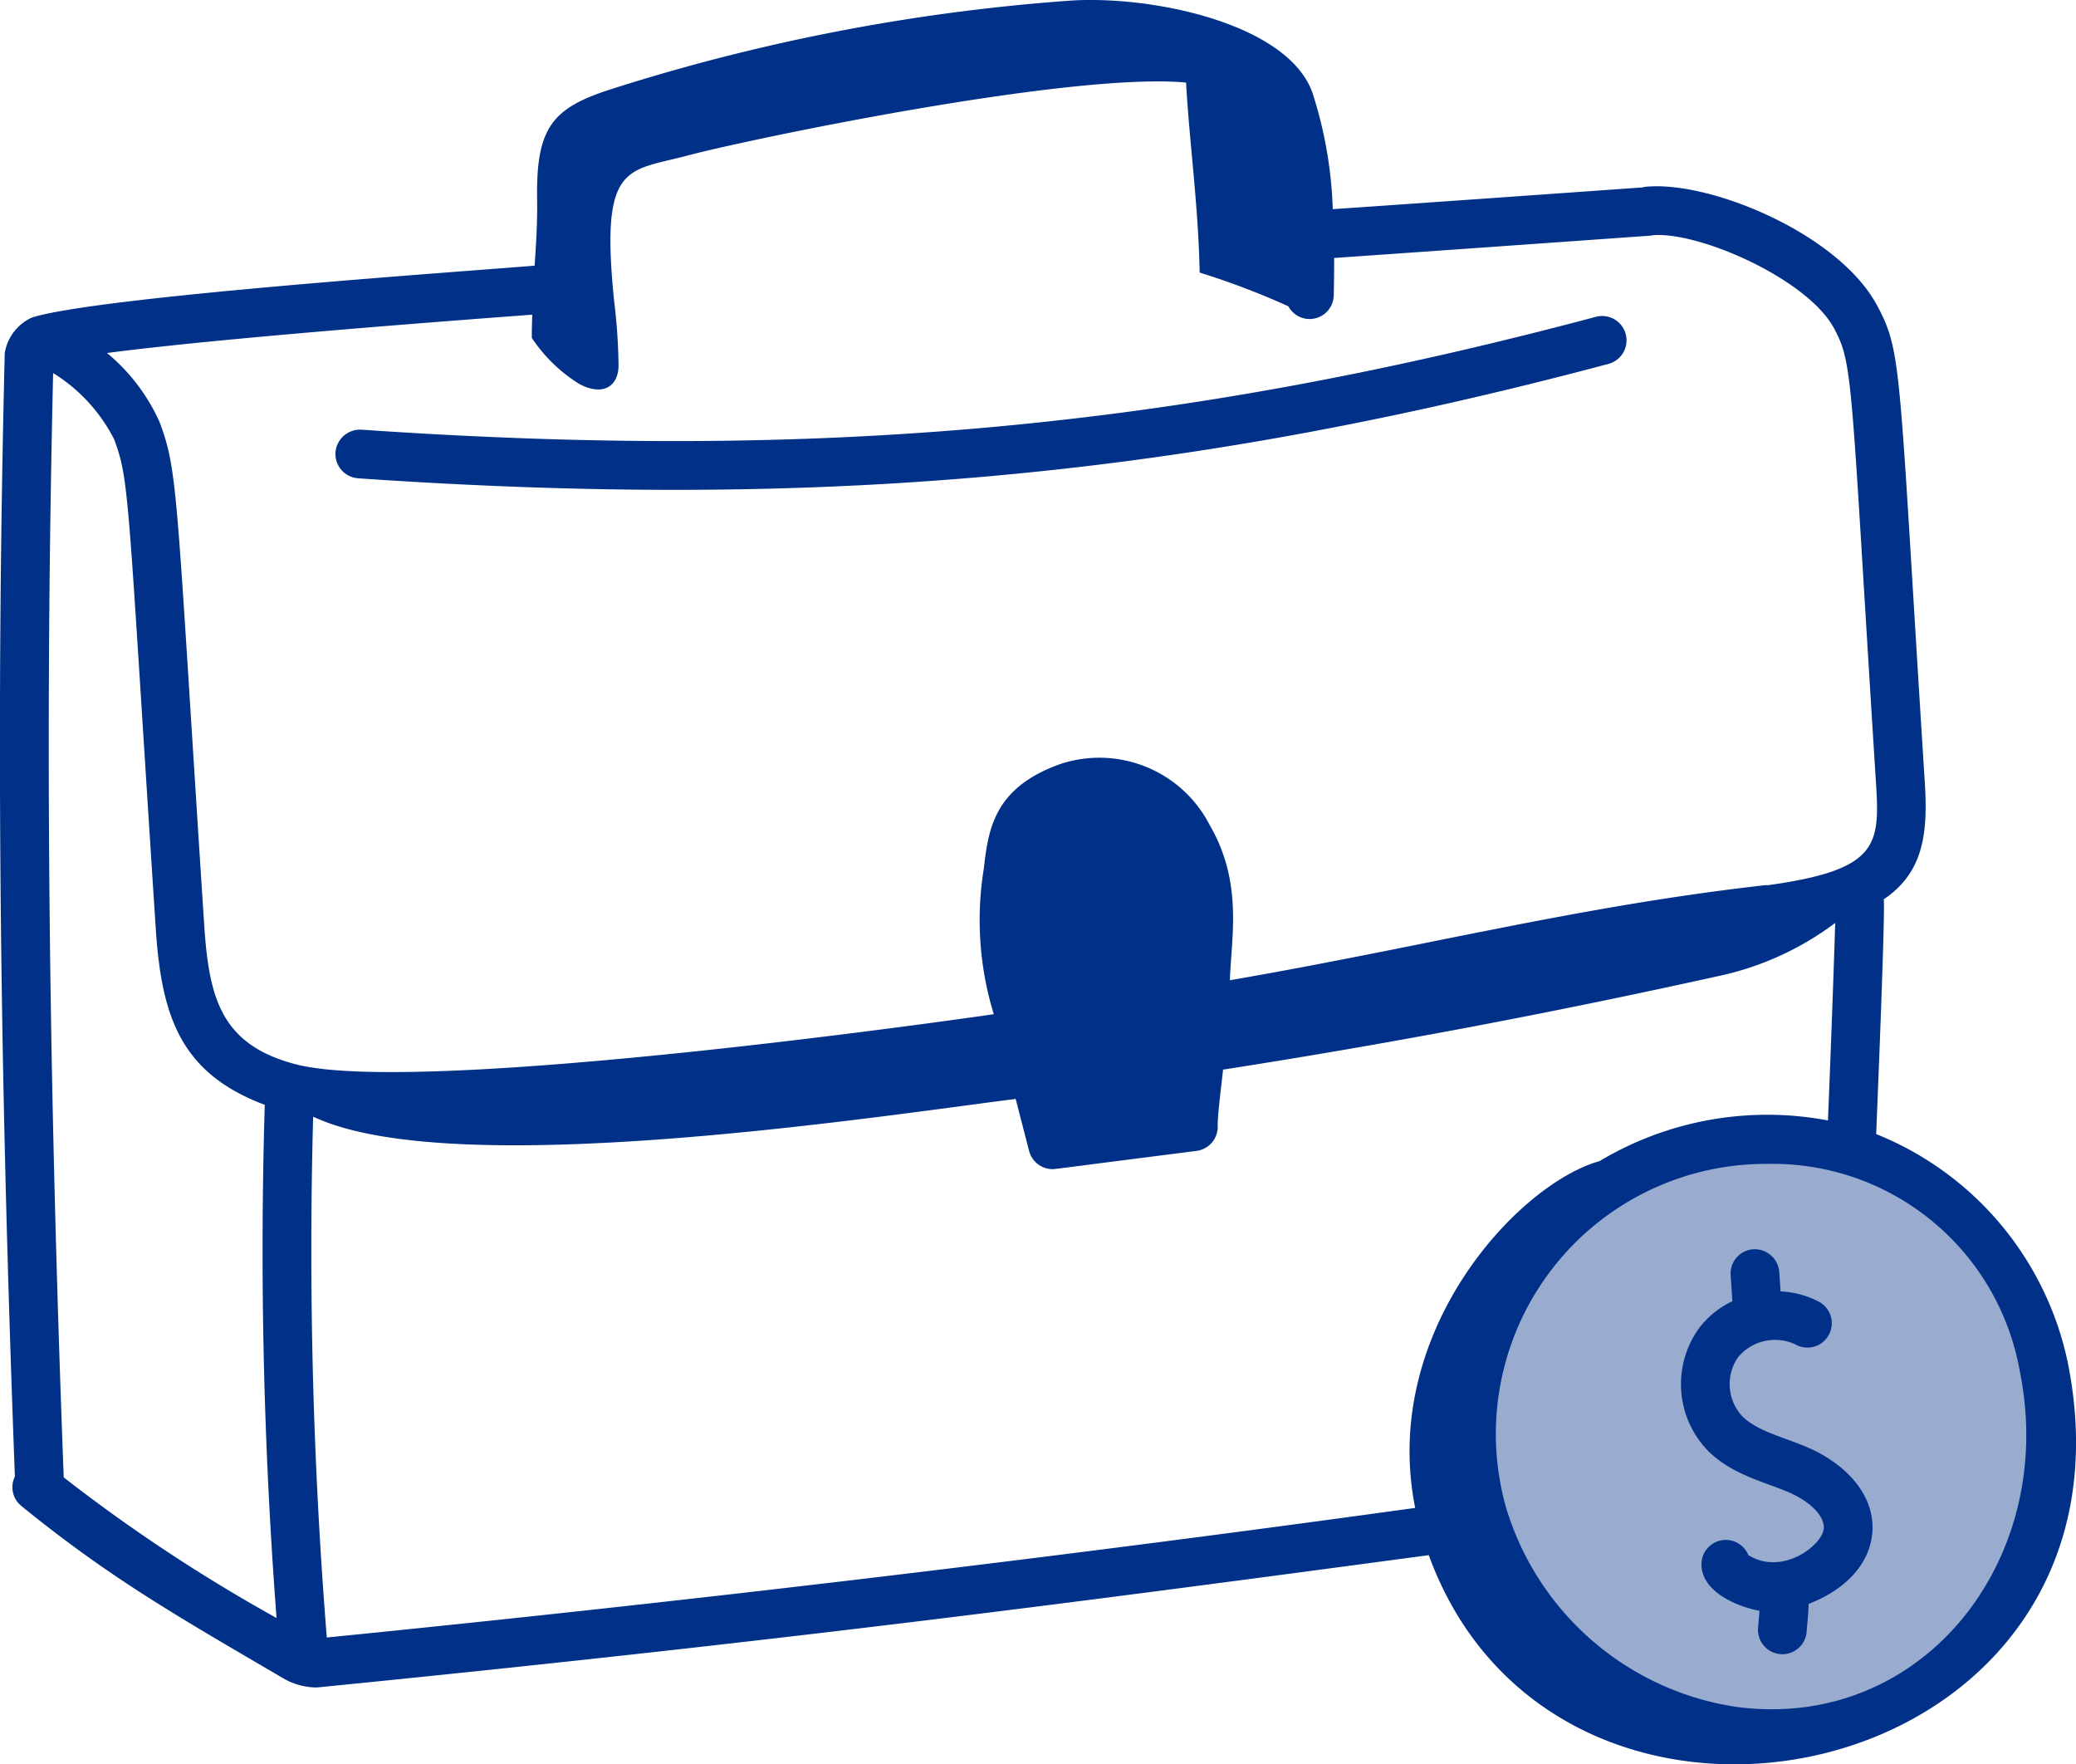 <svg xmlns="http://www.w3.org/2000/svg" width="104.724" height="88.991" viewBox="0 0 104.724 88.991">
  <g id="HELOC_Loan" data-name="HELOC Loan" transform="translate(0)">
    <circle id="Ellipse_65" data-name="Ellipse 65" cx="15" cy="15" r="15" transform="translate(74 57.661)" fill="#99accf"/>
    <g id="Business" transform="translate(-4.032 -8.835)">
      <g id="Group_2481" data-name="Group 2481" transform="translate(4.032 8.835)">
        <path id="Path_34219" data-name="Path 34219" d="M101.124,48.233c-1.329-20.988-1.117-21.583-2.4-23.987-1.974-3.682-8.579-6.351-11.743-5.982-.024,0-.043.018-.067.022-5.233.373-10.472.744-15.651,1.1a21.2,21.2,0,0,0-1.034-5.9c-1.279-3.495-8.183-4.912-12.3-4.613a99.594,99.594,0,0,0-23.053,4.455c-2.979.952-3.808,1.922-3.749,5.566.018,1.145-.052,2.243-.125,3.34-3.4.286-21.962,1.556-25.347,2.613a2.375,2.375,0,0,0-1.384,1.809c-.442,18.049-.283,35.546.512,56.655A1.213,1.213,0,0,0,5.1,84.786c4.469,3.635,7.859,5.562,13.145,8.655a3.369,3.369,0,0,0,1.78.507c23.908-2.375,39.183-4.412,56.081-6.673,2.733,7.488,9.437,10.769,16.064,10.539,9.437-.327,18.718-7.772,16.156-20.328a15.942,15.942,0,0,0-9.65-11.45c.044-1.1.471-11.347.38-11.84,2.078-1.4,2.226-3.456,2.069-5.965ZM30.882,24.707c-.011.389-.027.776-.021,1.174a7.824,7.824,0,0,0,2.394,2.32c1.211.646,1.971.1,1.979-.919a28.908,28.908,0,0,0-.215-3.206c-.728-7,.617-6.587,3.6-7.371,3-.81,19.437-4.252,25.244-3.705.179,3.163.612,6.089.687,9.584a38.557,38.557,0,0,1,4.474,1.7,1.217,1.217,0,0,0,2.289-.549c.014-.581.021-1.223.019-1.888,5.278-.367,10.639-.747,15.994-1.129.02,0,.035-.013.054-.015,2.3-.223,7.825,2.184,9.175,4.7.986,1.845.821,2.54,2.115,22.983.2,3.129.049,4.335-5.472,5.1-.03,0-.058-.012-.088-.008-9.464,1.067-17.2,3.1-27.037,4.8.079-2.23.658-4.931-1.008-7.811a6.259,6.259,0,0,0-7.531-3.1c-3.394,1.2-3.645,3.332-3.875,5.29a16.176,16.176,0,0,0,.505,7.334c-.19.025-28.867,4.2-35.231,2.52-3.789-.992-4.359-3.4-4.6-7.024-1.422-21.829-1.3-22.828-2.251-25.365A9.666,9.666,0,0,0,9.431,26.64c5.635-.742,16.987-1.6,21.451-1.933ZM7.246,83.352c-.783-20.753-.948-38-.534-55.7a8.422,8.422,0,0,1,3.076,3.337c.788,2.105.675,2.79,2.1,24.664.291,4.456,1.25,7.312,5.5,8.908a244.174,244.174,0,0,0,.595,25.883A82.886,82.886,0,0,1,7.246,83.352Zm98.671-5.372C107.86,87.491,101,96.186,91.607,94.926a14.348,14.348,0,0,1-11.578-9.97A13.622,13.622,0,0,1,93.188,67.54,12.664,12.664,0,0,1,105.918,77.98ZM84.722,67.4c-4.127,1.152-11.077,8.649-9.3,17.492C57.291,87.4,38.824,89.6,20.517,91.428a245.487,245.487,0,0,1-.689-26.25l.049,0c6.982,3.262,28,.028,35.391-.915l.676,2.622a1.229,1.229,0,0,0,1.188.92c.129,0,.821-.1,7.256-.92a1.228,1.228,0,0,0,1.072-1.252c-.013-.488.126-1.554.271-2.848,8.25-1.283,16.447-2.829,25-4.721a15.027,15.027,0,0,0,5.879-2.677c-.109,3.421-.235,6.714-.366,9.962A16.485,16.485,0,0,0,84.722,67.4Z" transform="translate(-4.032 -8.835)" fill="#003087"/>
        <path id="Path_34220" data-name="Path 34220" d="M15.507,26.753c22.956,1.58,41.283.036,63.074-5.771a1.228,1.228,0,0,0-.633-2.374C56.809,24.241,38.769,25.892,15.675,24.3a1.244,1.244,0,0,0-1.309,1.141,1.228,1.228,0,0,0,1.141,1.31Z" transform="translate(2.558 -2.628)" fill="#003087"/>
        <path id="Path_34221" data-name="Path 34221" d="M62.2,57.3c-1.233-.53-2.561-.822-3.314-1.585a2.383,2.383,0,0,1-.206-2.961,2.418,2.418,0,0,1,2.9-.649,1.229,1.229,0,1,0,1.155-2.169,4.574,4.574,0,0,0-1.907-.507l-.066-.982a1.247,1.247,0,0,0-1.307-1.144,1.228,1.228,0,0,0-1.145,1.307l.088,1.312a4.6,4.6,0,0,0-1.684,1.364,4.828,4.828,0,0,0,.428,6.157c1.206,1.221,2.849,1.58,4.1,2.118.9.384,1.8,1.094,1.766,1.812-.041.832-2.082,2.432-3.806,1.356a1.229,1.229,0,0,0-1.139-.766h0a1.229,1.229,0,0,0-1.227,1.23c0,1.318,1.647,2.1,2.929,2.347l-.073.87a1.229,1.229,0,0,0,2.449.208c.03-.415.1-1.021.1-1.428,1.942-.743,3.143-2.1,3.222-3.7C65.555,59.471,63.837,58,62.2,57.3Z" transform="translate(28.993 15.708)" fill="#003087"/>
      </g>
    </g>
  </g>
</svg>
